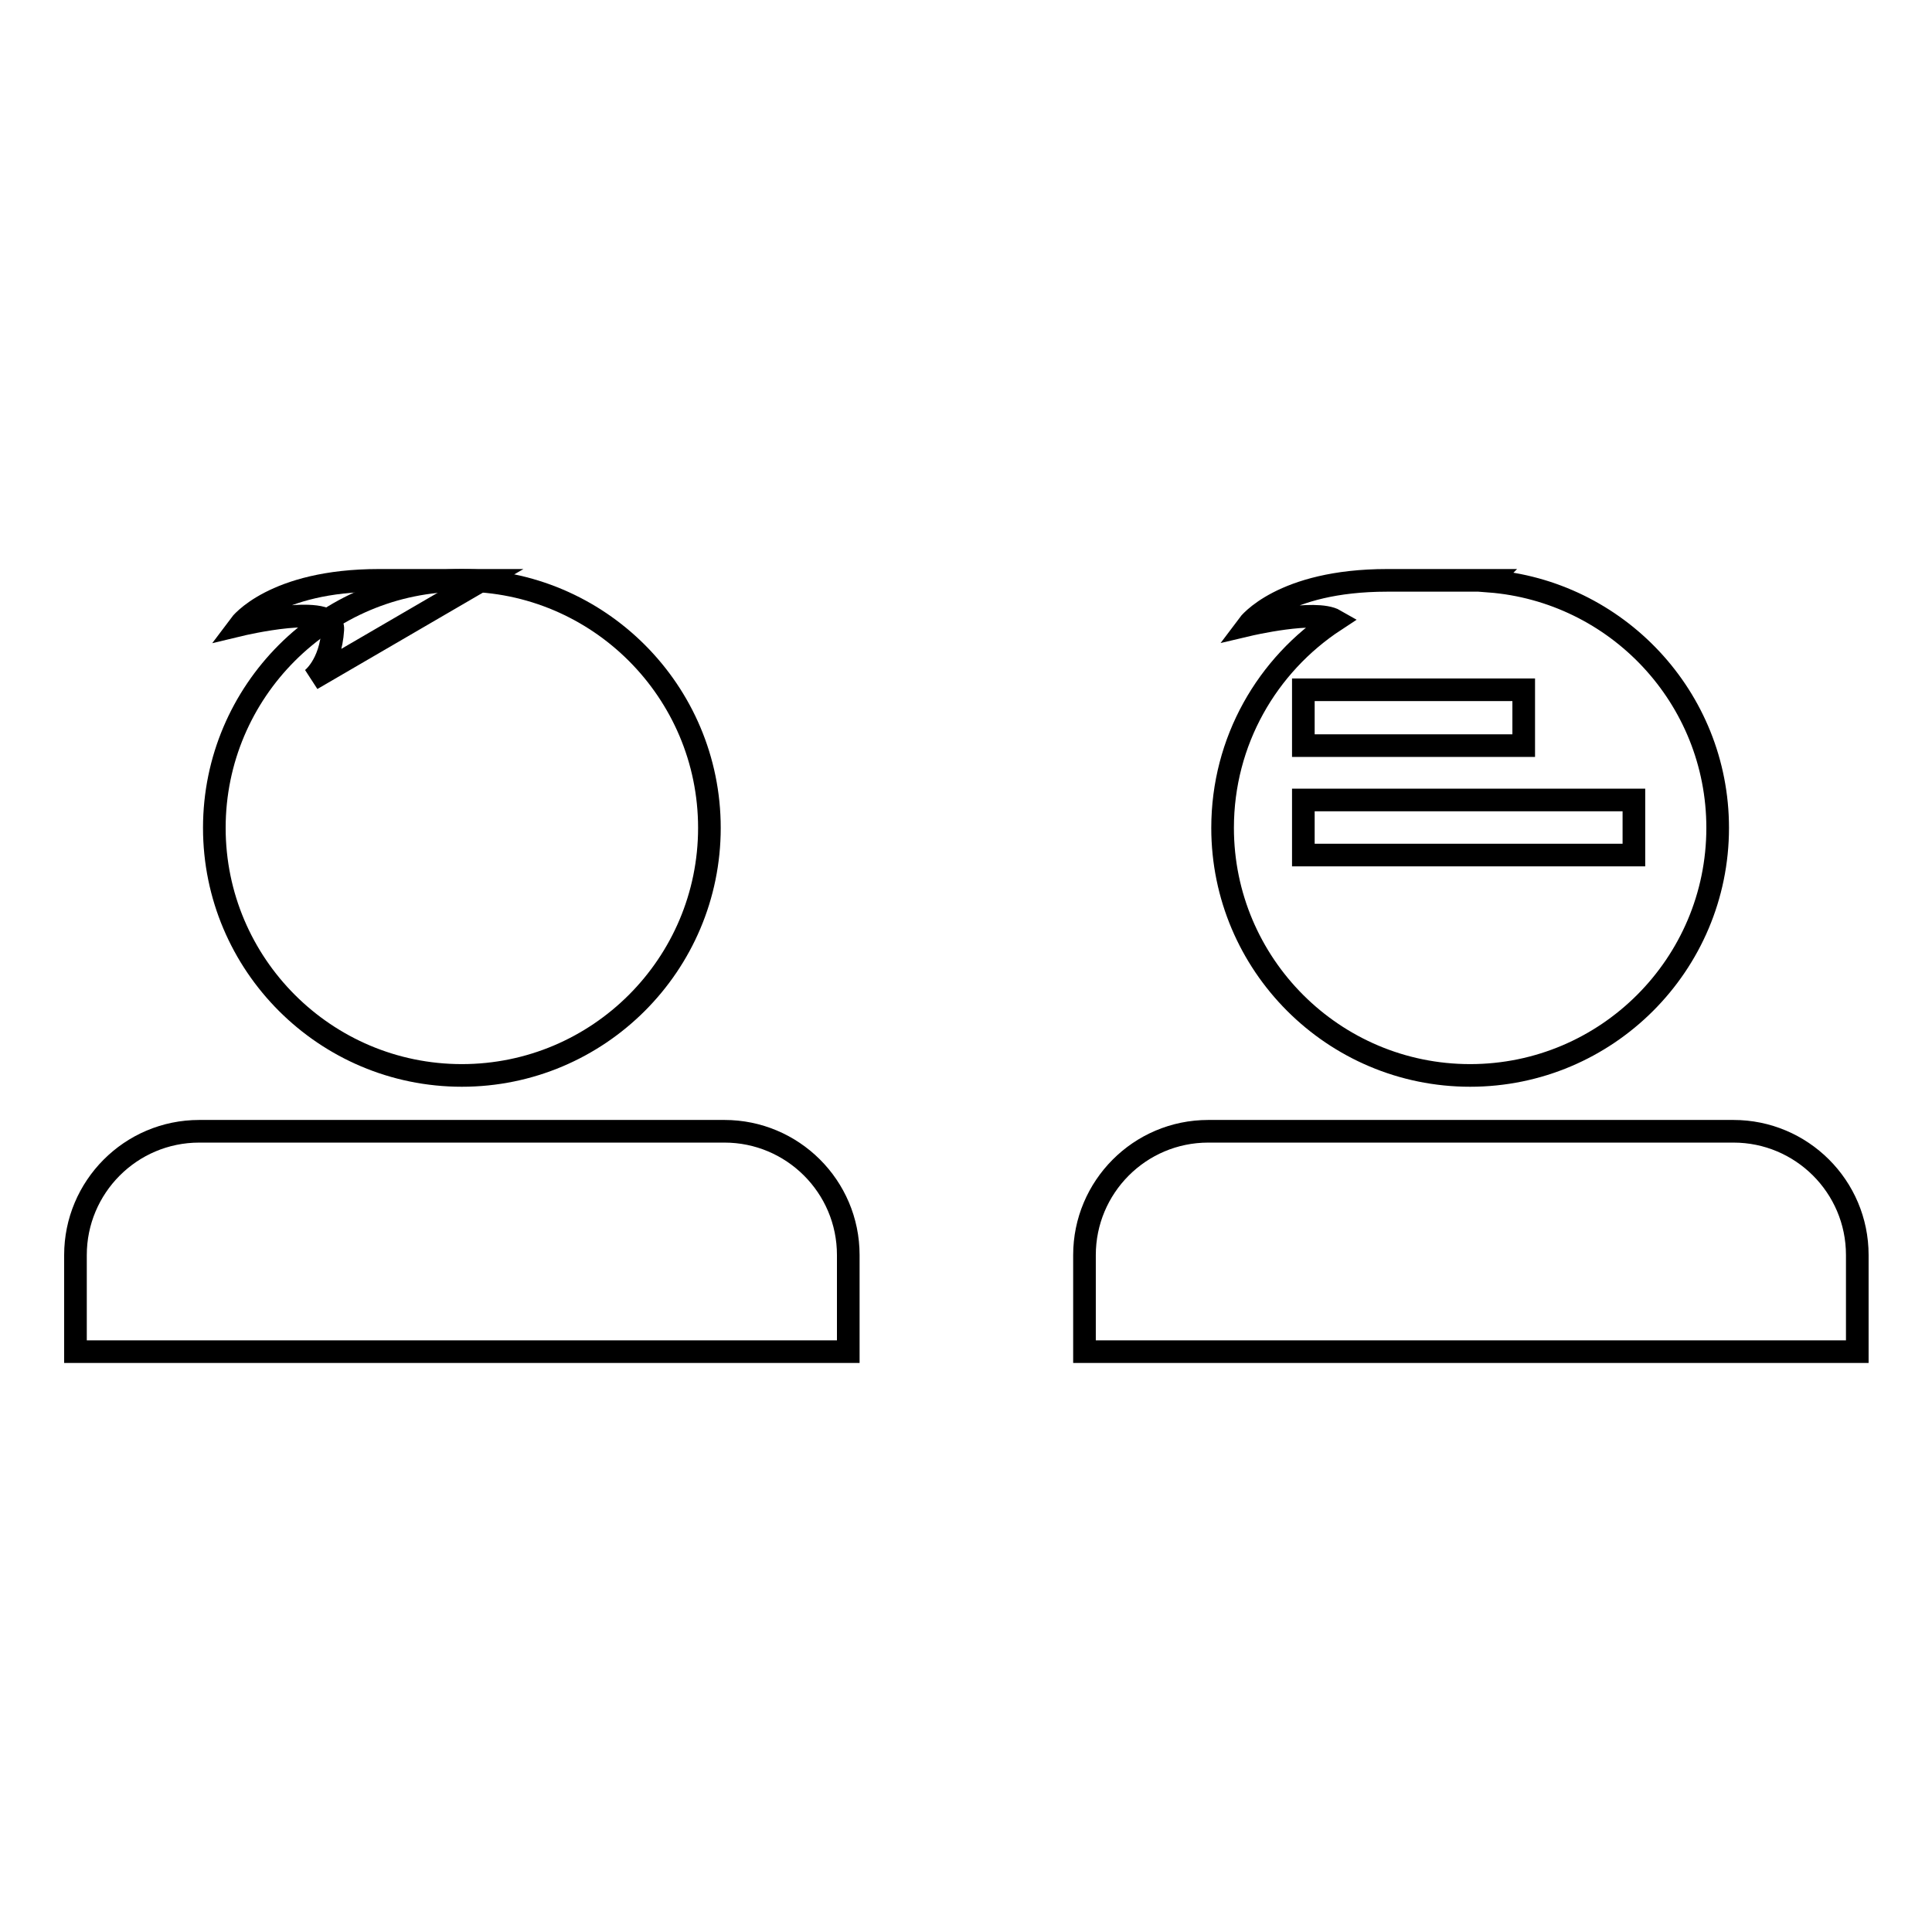 <?xml version="1.0" encoding="utf-8"?>
<!-- Svg Vector Icons : http://www.onlinewebfonts.com/icon -->
<!DOCTYPE svg PUBLIC "-//W3C//DTD SVG 1.1//EN" "http://www.w3.org/Graphics/SVG/1.1/DTD/svg11.dtd">
<svg version="1.1" xmlns="http://www.w3.org/2000/svg" xmlns:xlink="http://www.w3.org/1999/xlink" x="0px" y="0px" viewBox="0 0 256 256" enable-background="new 0 0 256 256" xml:space="preserve">
<g><g><path stroke-width="3" fill-opacity="0" stroke="#000000"  d="M143.7,179.1v-12.8c0-9,7.3-16.4,16.4-16.4h69.6c9,0,16.4,7.3,16.4,16.4v12.8H143.7z"/><path stroke-width="3" fill-opacity="0" stroke="#000000"  d="M10,179.1v-12.8c0-9,7.3-16.4,16.4-16.4H96c9,0,16.4,7.3,16.4,16.4v12.8H10z"/><path stroke-width="3" fill-opacity="0" stroke="#000000"  d="M28.4,109.7c0,18.1,14.7,32.8,32.8,32.8c18.1,0,32.8-14.7,32.8-32.8S79.3,76.9,61.2,76.9C43.1,76.9,28.4,91.6,28.4,109.7z"/><path stroke-width="3" fill-opacity="0" stroke="#000000"  d="M63.8,76.9c0,0-2.9,0-13.6,0c-14,0-18.4,5.9-18.4,5.9s12.5-3,12.3,0.6c-0.3,4.8-2.8,6.6-2.8,6.6L63.8,76.9z"/><path stroke-width="3" fill-opacity="0" stroke="#000000"  d="M197.3,77l0.1-0.1c0,0-2.9,0-13.6,0c-14,0-18.4,5.9-18.4,5.9s8.9-2.1,11.5-0.6c-9,5.9-14.9,16-14.9,27.5c0,18.1,14.7,32.8,32.8,32.8s32.8-14.7,32.8-32.8C227.6,92.4,214.2,78.3,197.3,77z M172.7,91.4h29.2v7.4h-29.2V91.4z M216.5,113.3h-43.8V106h43.8V113.3z"/></g></g>
</svg>